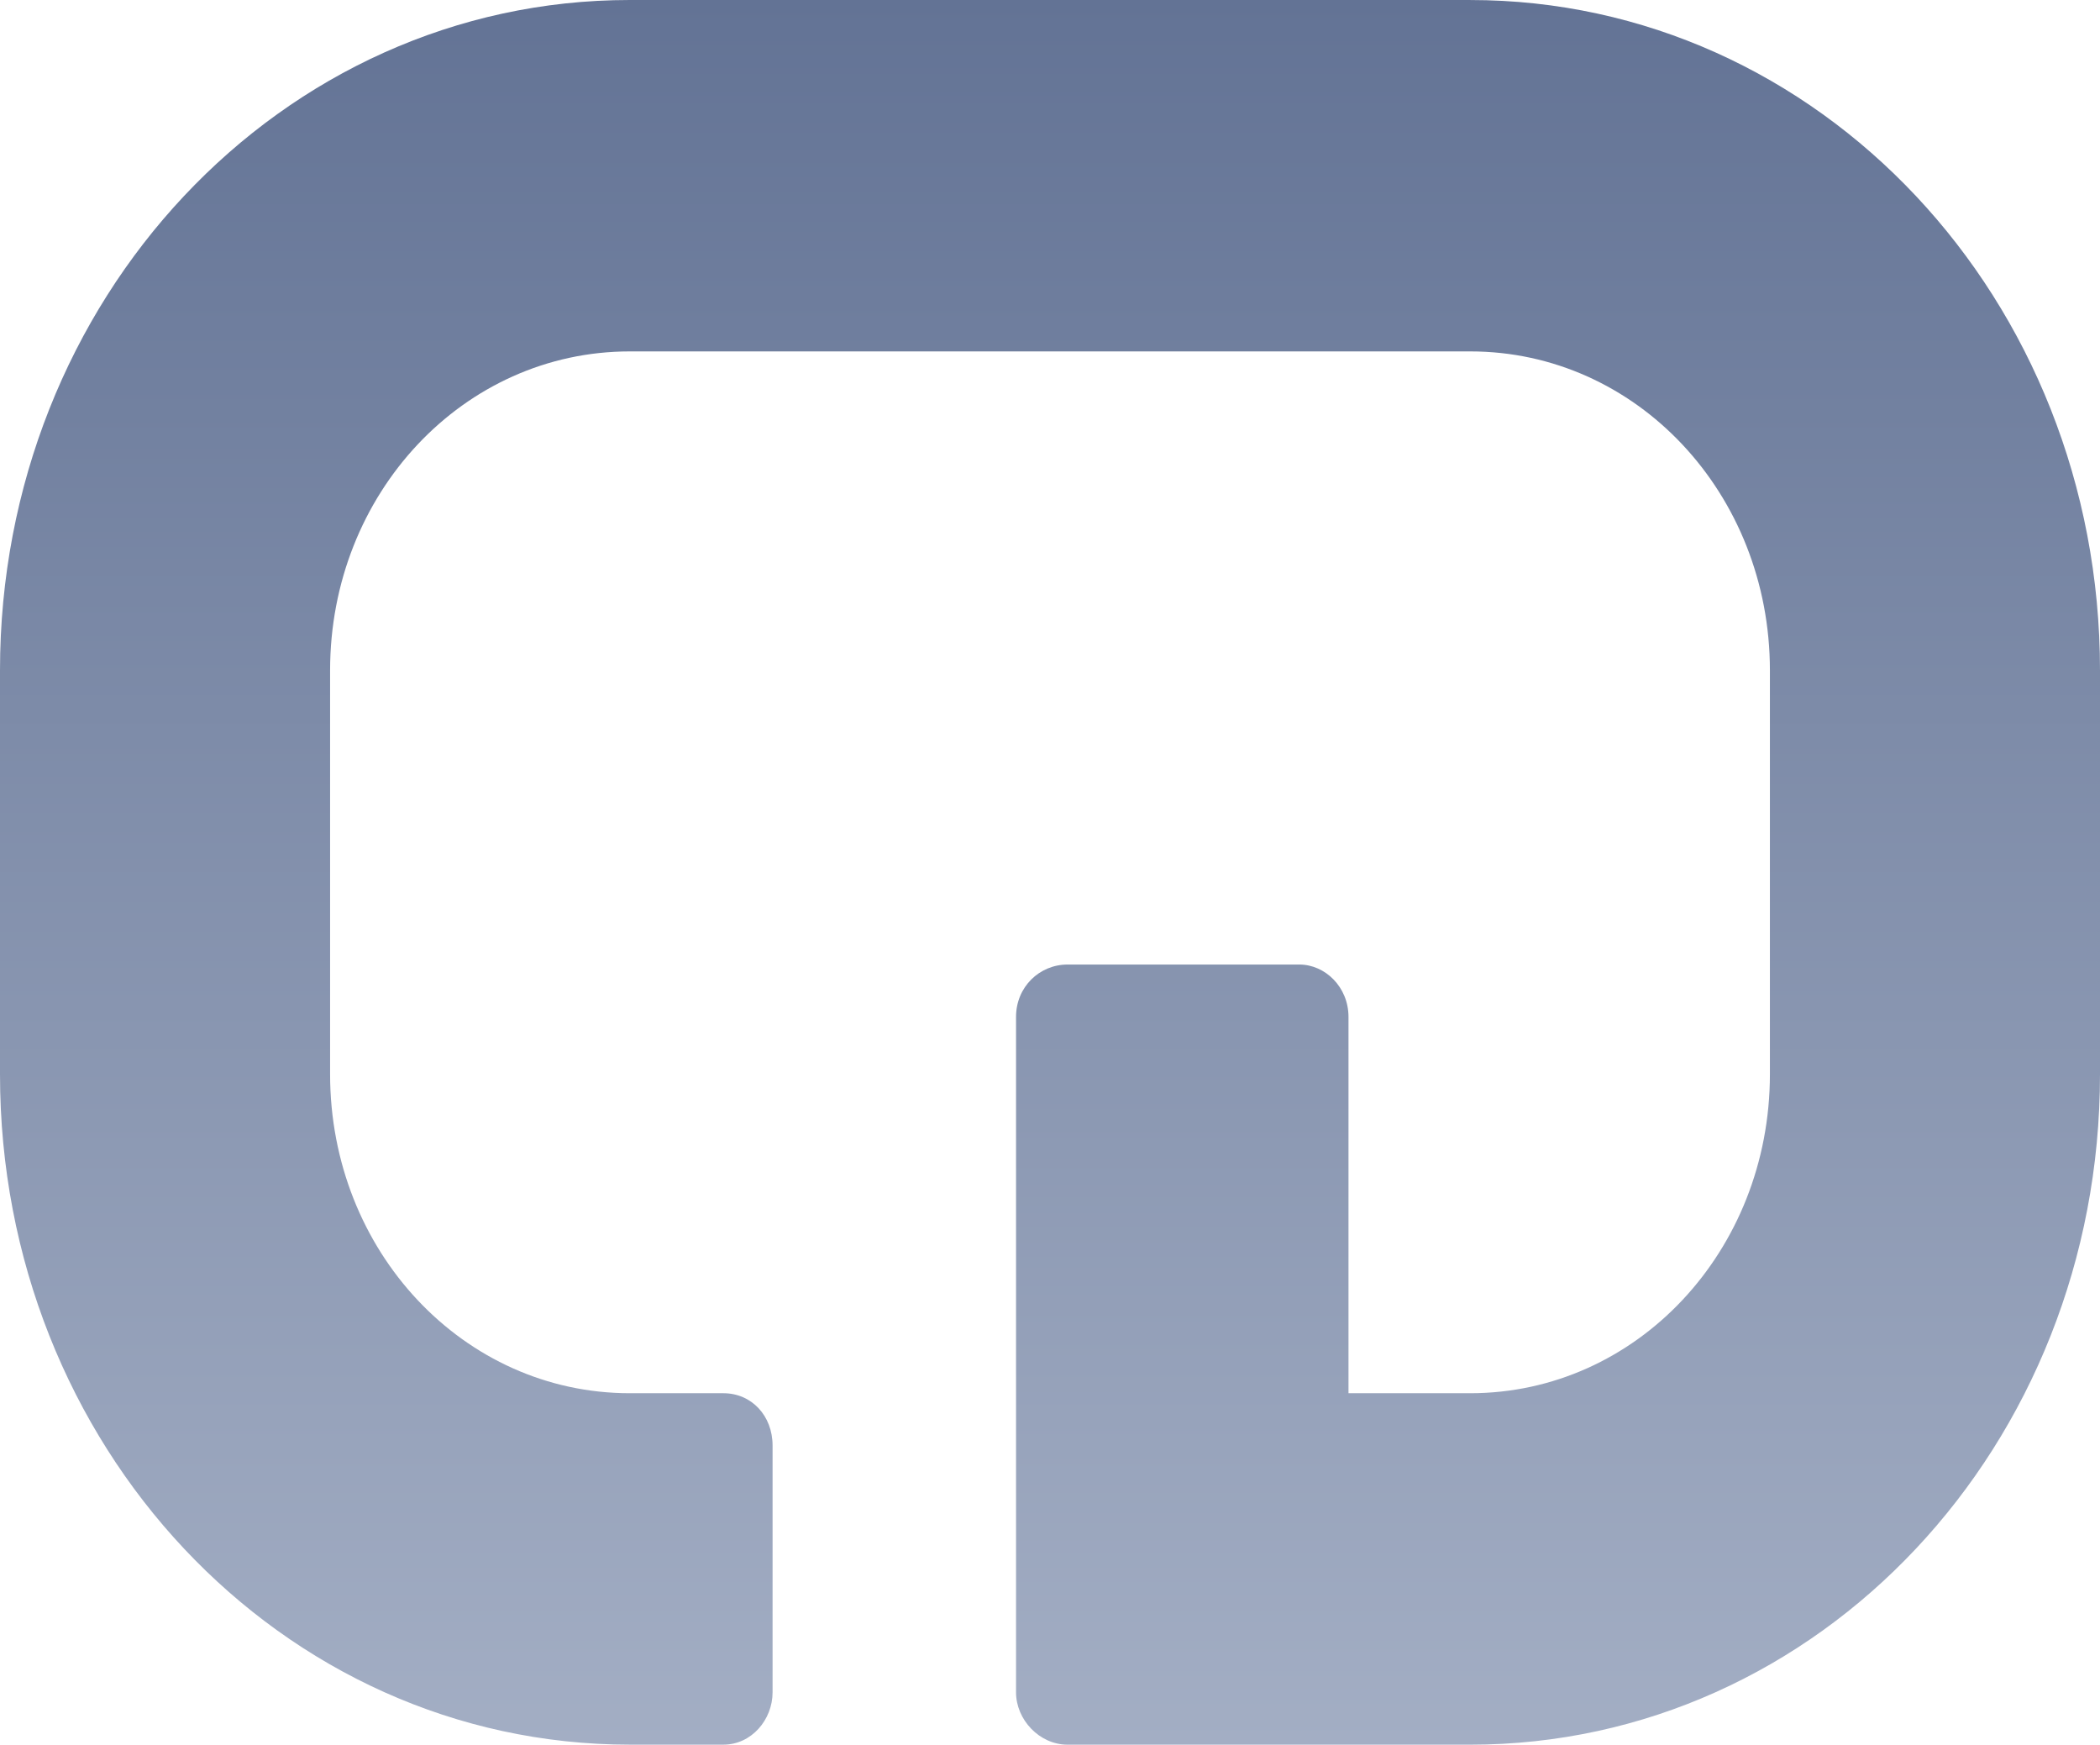 <svg width="744" height="618" viewBox="0 0 744 618" fill="none" xmlns="http://www.w3.org/2000/svg">
<path d="M223.117 0C99.529 0 0 105.943 0 237.484V380.508C0 512.054 99.534 617.992 223.117 617.992H256.296C266.249 617.992 273.713 609.164 273.713 599.453V512.048C273.713 501.454 266.249 493.509 256.296 493.509H223.117C164.227 493.509 116.948 443.188 116.948 380.504V237.479C116.948 174.797 164.225 124.474 223.117 124.474H520.883C579.773 124.474 627.052 174.797 627.052 237.479V380.504C627.052 443.186 579.773 493.509 520.883 493.509H477.75V360.198C477.75 349.604 469.456 341.659 460.333 341.659H378.218C368.265 341.659 359.968 349.604 359.968 360.198V599.461C359.968 609.172 368.264 618 378.218 618H520.883C644.471 618 744 512.057 744 380.516V237.492C744 105.946 644.466 0.008 520.883 0.008L223.117 0Z" fill="url(#paint0_linear_469_14861)"/>
<defs>
<linearGradient id="paint0_linear_469_14861" x1="372" y1="0" x2="372" y2="618" gradientUnits="userSpaceOnUse">
<stop stop-color="#637395"/>
<stop offset="1" stop-color="#A3AEC4"/>
</linearGradient>
</defs>
</svg>
